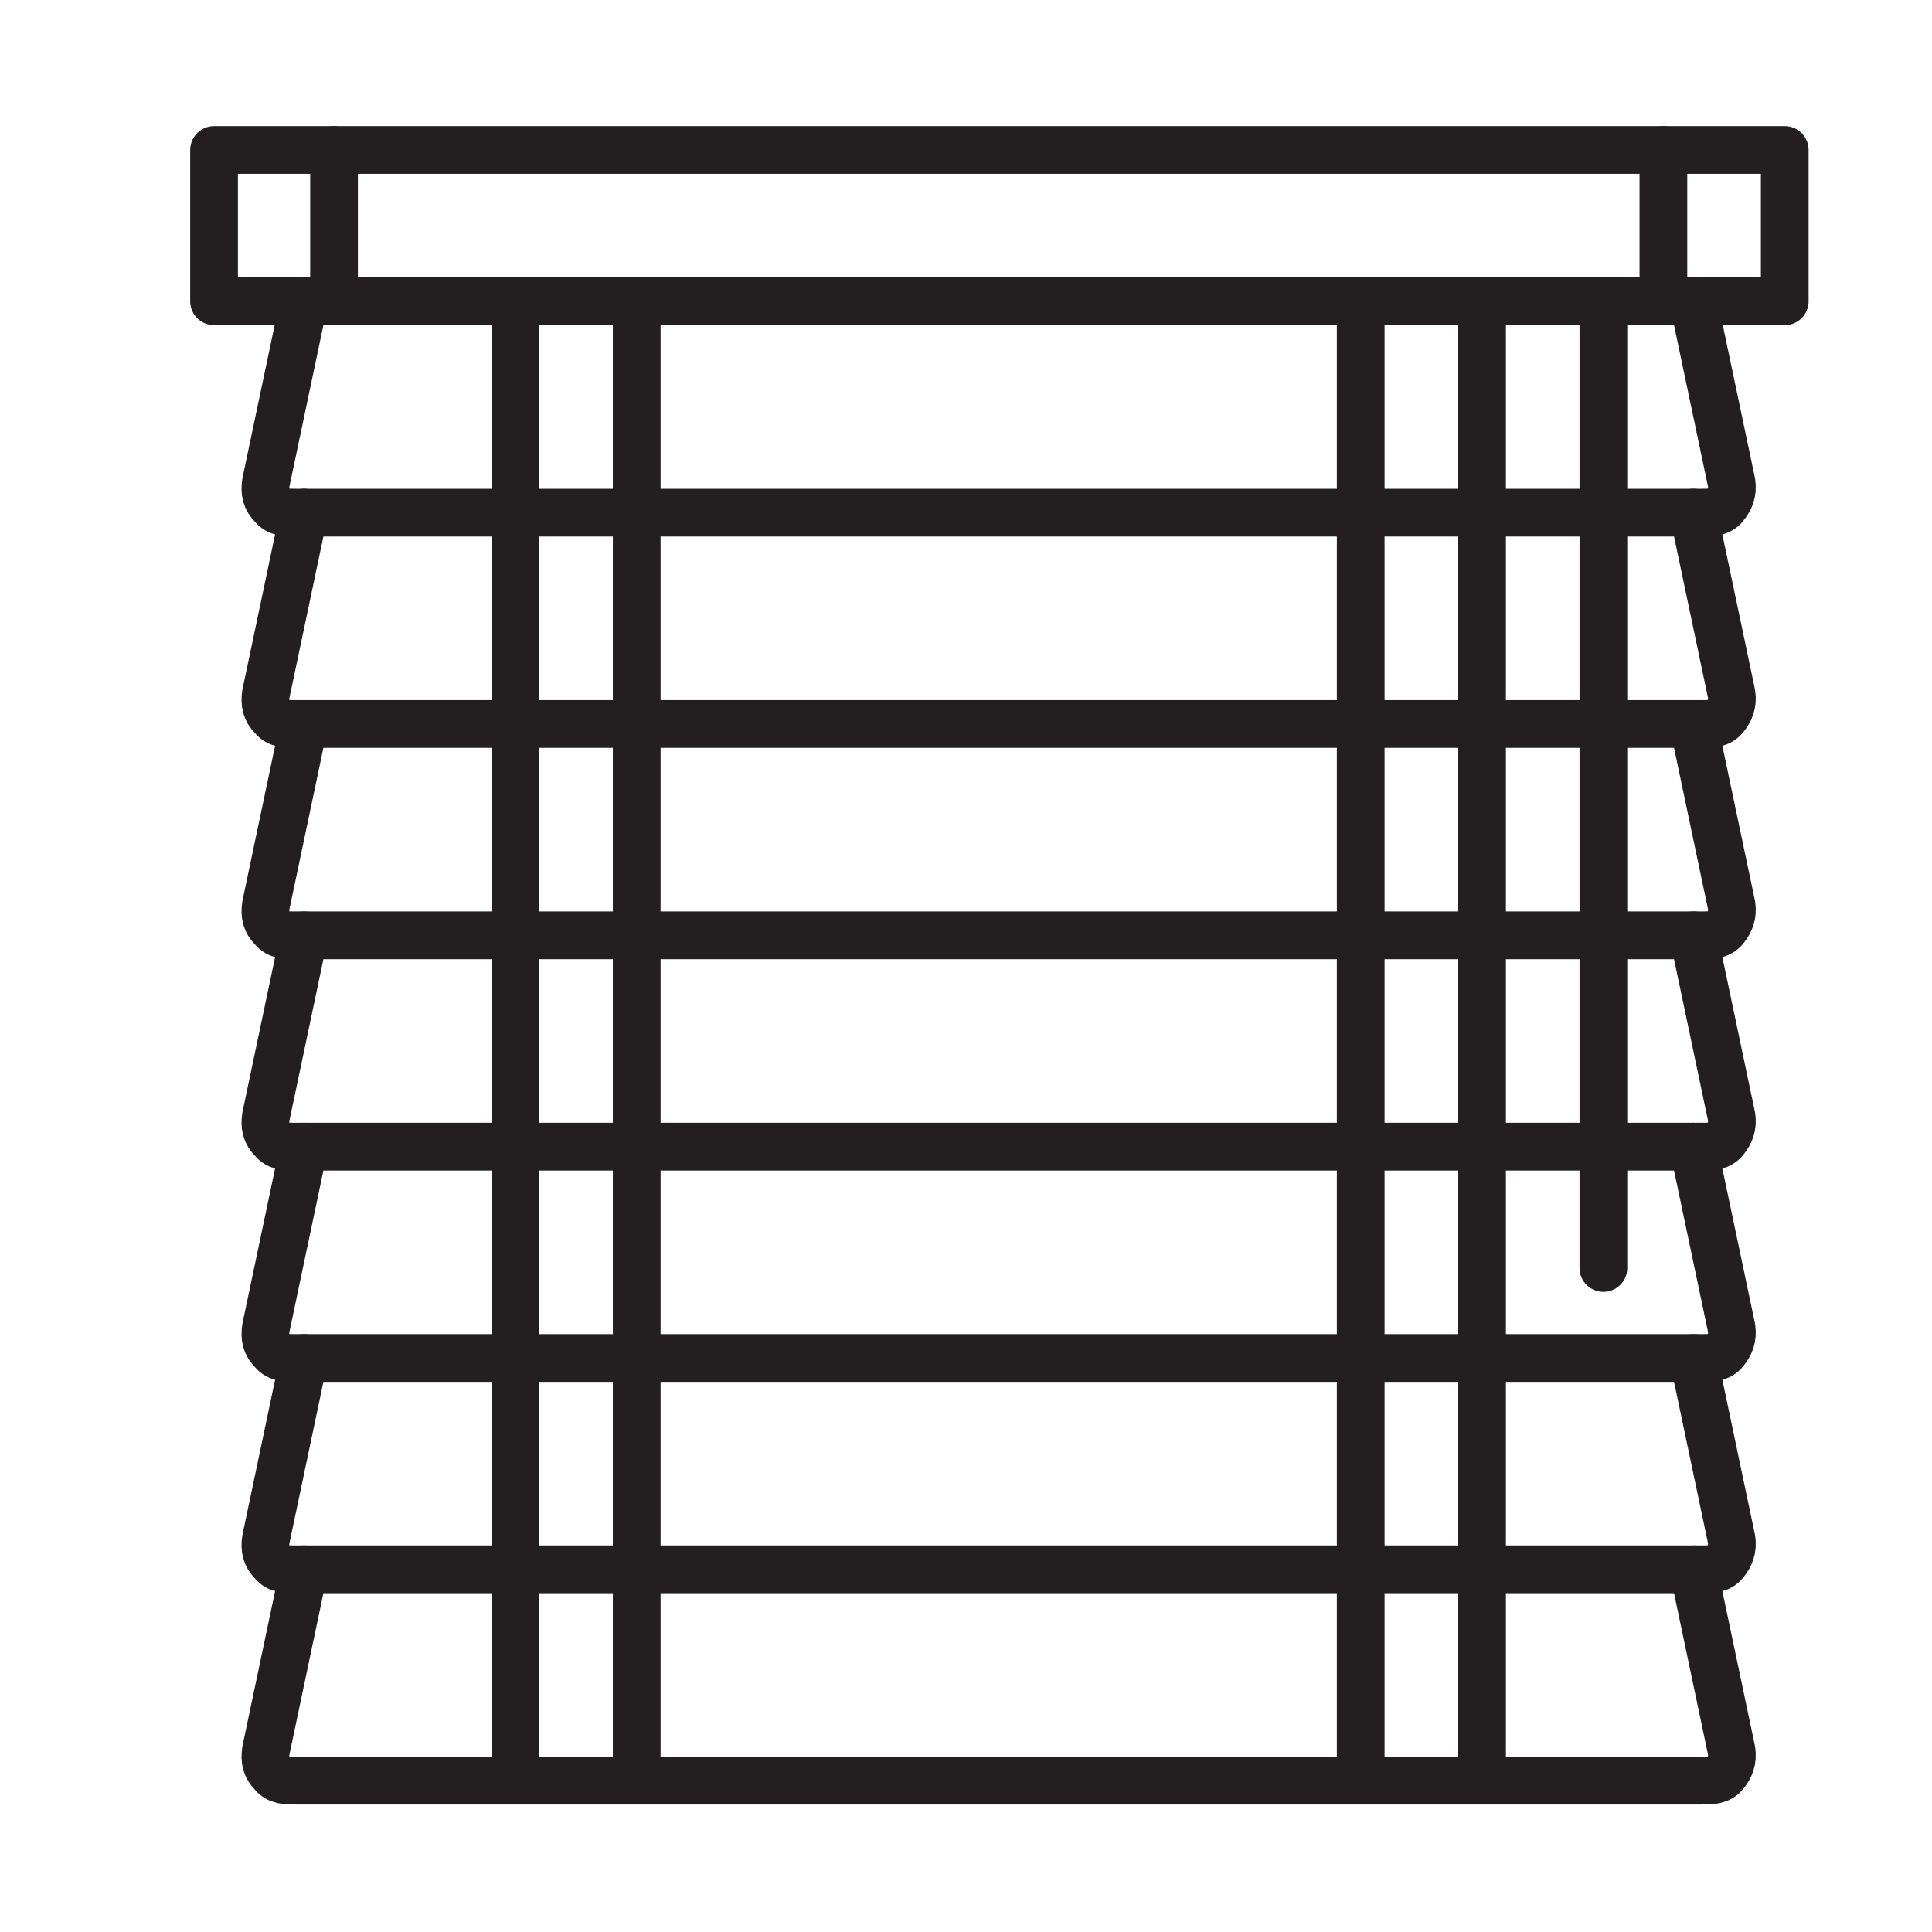 <?xml version="1.0" encoding="UTF-8"?>
<!-- Generator: Adobe Illustrator 26.5.0, SVG Export Plug-In . SVG Version: 6.00 Build 0)  -->
<svg xmlns="http://www.w3.org/2000/svg" xmlns:xlink="http://www.w3.org/1999/xlink" version="1.1" id="Vrstva_1" x="0px" y="0px" viewBox="0 0 141.7 141.7" style="enable-background:new 0 0 141.7 141.7;" xml:space="preserve">
<style type="text/css">
	.st0{fill:none;stroke:#231F20;stroke-width:3.5;stroke-linecap:round;stroke-linejoin:round;stroke-miterlimit:10;}
</style>
<g id="XMLID_2_">
</g>
<g id="XMLID_3_">
</g>
<g id="XMLID_4_">
</g>
<g id="XMLID_5_">
</g>
<g id="XMLID_6_">
</g>
<g id="XMLID_7_">
</g>
<g>
	<rect x="15.7" y="11" class="st0" width="115.2" height="11.1"></rect>
	<line class="st0" x1="122" y1="11" x2="122" y2="22.1"></line>
	<line class="st0" x1="24.5" y1="11" x2="24.5" y2="22.1"></line>
	<path class="st0" d="M22.3,22.1l-2.8,13.3c-0.1,0.7,0,1.2,0.5,1.7c0.4,0.5,1,0.5,1.7,0.5h103.1c0.7,0,1.3,0,1.7-0.5   c0.4-0.5,0.6-1,0.5-1.7l-2.8-13.3"></path>
	<path class="st0" d="M22.3,37.6l-2.8,13.3c-0.1,0.7,0,1.2,0.5,1.7c0.4,0.5,1,0.5,1.7,0.5h103.1c0.7,0,1.3,0,1.7-0.5   c0.4-0.5,0.6-1,0.5-1.7l-2.8-13.3"></path>
	<path class="st0" d="M22.3,53.1l-2.8,13.3c-0.1,0.7,0,1.2,0.5,1.7c0.4,0.5,1,0.5,1.7,0.5h103.1c0.7,0,1.3,0,1.7-0.5   c0.4-0.5,0.6-1,0.5-1.7l-2.8-13.3"></path>
	<path class="st0" d="M22.3,68.6l-2.8,13.3c-0.1,0.7,0,1.2,0.5,1.7c0.4,0.5,1,0.5,1.7,0.5h103.1c0.7,0,1.3,0,1.7-0.5   c0.4-0.5,0.6-1,0.5-1.7l-2.8-13.3"></path>
	<path class="st0" d="M22.3,84.1l-2.8,13.3c-0.1,0.7,0,1.2,0.5,1.7c0.4,0.5,1,0.5,1.7,0.5h103.1c0.7,0,1.3,0,1.7-0.5   c0.4-0.5,0.6-1,0.5-1.7l-2.8-13.3"></path>
	<path class="st0" d="M22.3,99.6l-2.8,13.3c-0.1,0.7,0,1.2,0.5,1.7c0.4,0.5,1,0.5,1.7,0.5h103.1c0.7,0,1.3,0,1.7-0.5   c0.4-0.5,0.6-1,0.5-1.7l-2.8-13.3"></path>
	<path class="st0" d="M22.3,115.1l-2.8,13.3c-0.1,0.7,0,1.2,0.5,1.7c0.4,0.5,1,0.5,1.7,0.5h103.1c0.7,0,1.3,0,1.7-0.5   c0.4-0.5,0.6-1,0.5-1.7l-2.8-13.3"></path>
	<line class="st0" x1="117.6" y1="22.1" x2="117.6" y2="93"></line>
	<line class="st0" x1="108.7" y1="22.1" x2="108.7" y2="130.6"></line>
	<line class="st0" x1="37.8" y1="22.1" x2="37.8" y2="130.6"></line>
	<line class="st0" x1="99.8" y1="22.1" x2="99.8" y2="130.6"></line>
	<line class="st0" x1="46.7" y1="22.1" x2="46.7" y2="130.6"></line>
</g>
</svg>
